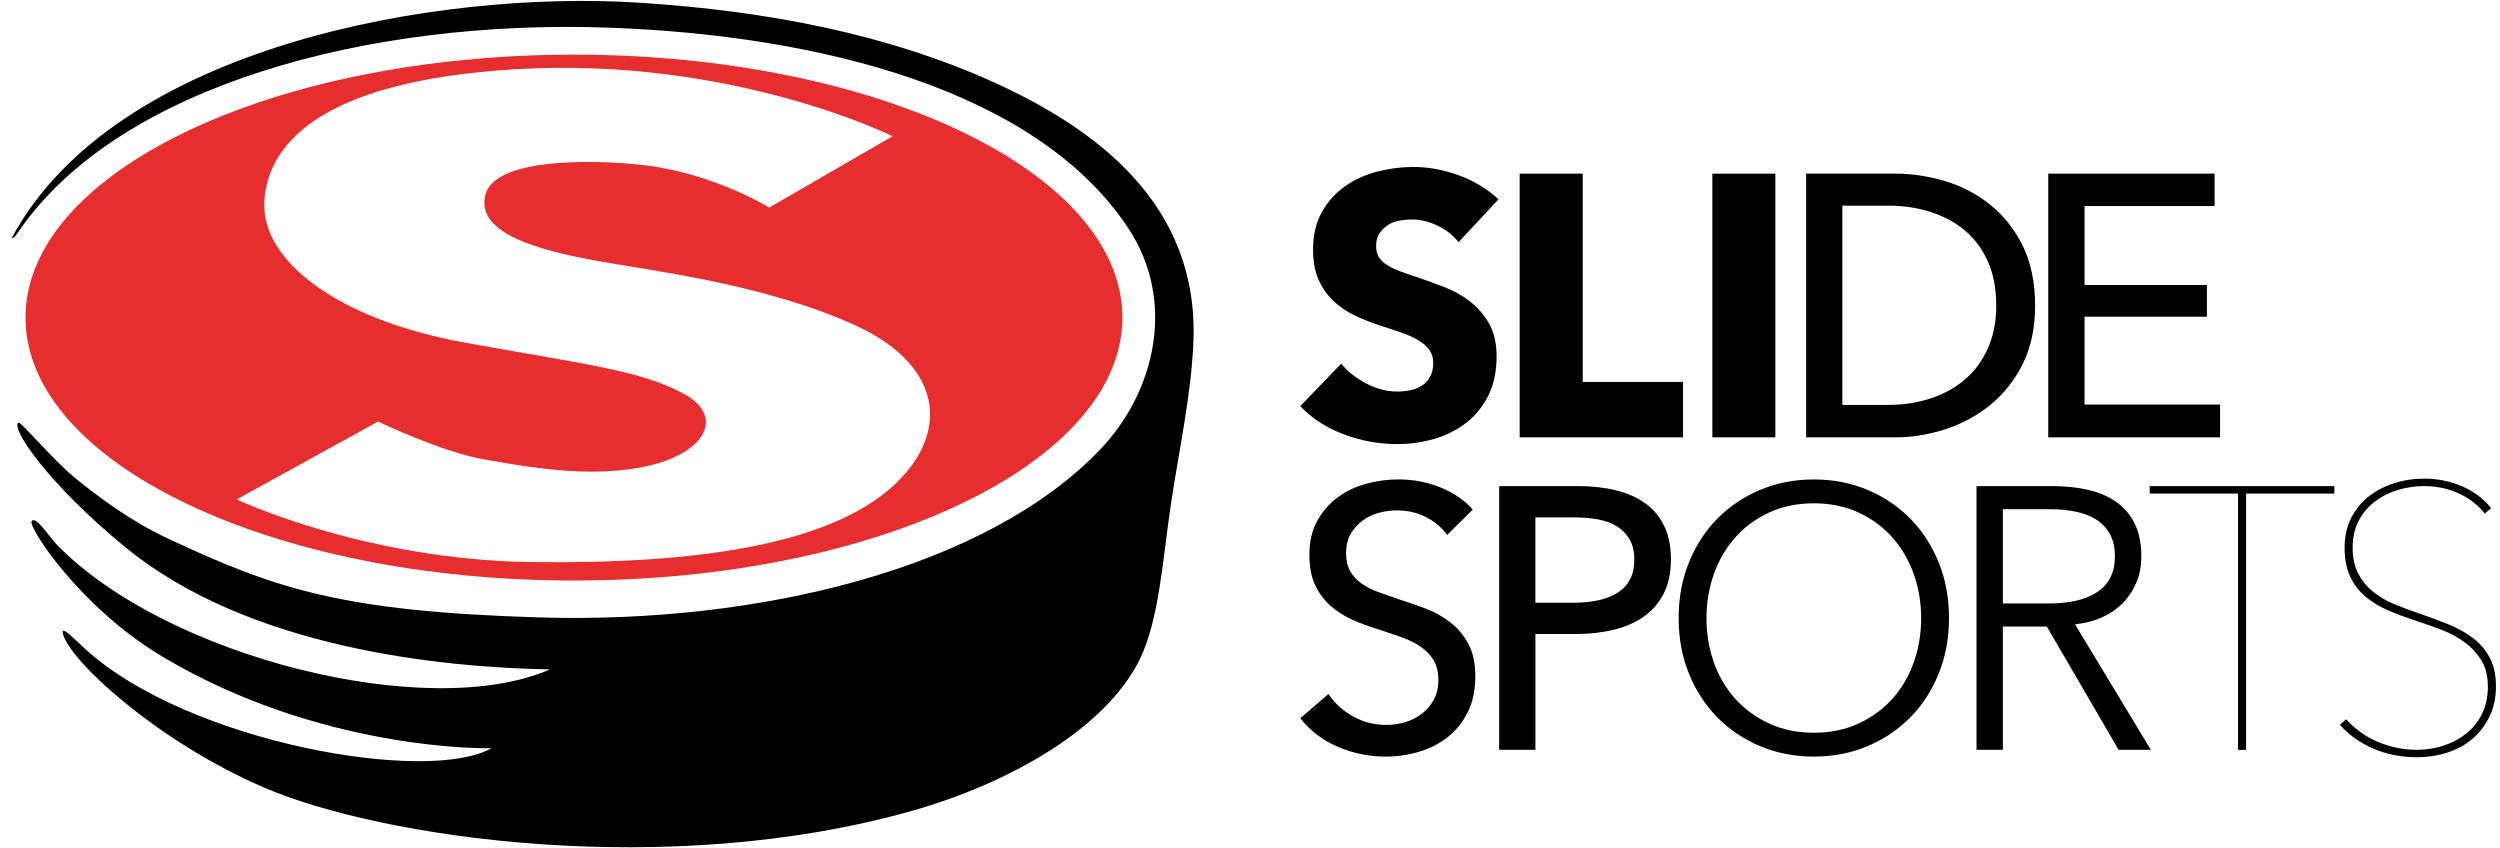 <svg width="168" height="57" viewBox="0 0 168 57" fill="none" xmlns="http://www.w3.org/2000/svg">
<g clip-path="url(#clip0_478_344)">
<path d="M66.71 5.496C73.615 8.614 80.582 13.703 80.197 22.987C80.049 26.527 79.26 30.051 78.682 33.902C78.163 37.374 77.897 41.624 76.617 44.257C74.322 48.984 67.785 52.639 61.34 54.473C44.935 59.138 25.675 56.352 17.703 52.905C10.544 49.811 4.62 44.372 4.222 42.553C4.096 41.976 5.074 43.028 5.815 43.691C12.775 49.941 28.791 52.705 33.028 50.278C32.679 50.3 21.594 50.466 10.969 44.159C5.299 40.792 1.801 35.276 2.134 35.025C2.389 34.618 3.318 36.078 3.785 36.565C11.127 44.164 28.791 48.56 36.956 44.983C29.532 44.854 16.685 43.533 8.436 36.786C3.167 32.47 0.662 28.685 1.247 28.401C1.376 28.3 3.624 30.96 5.012 32.093C6.727 33.488 8.819 35.04 11.347 36.221C18.501 39.559 22.941 41.091 36.252 41.491C50.946 41.931 66.365 38.213 74.006 30.127C77.566 26.358 79.115 20.287 75.794 15.293C69.677 6.092 55.193 2.361 40.837 1.856C24.717 1.291 8.078 5.755 1.339 15.431C1.21 15.617 0.919 16.092 0.788 15.992C7.732 3.092 29.371 -0.676 42.902 0.178C51.769 0.739 59.776 2.364 66.71 5.496Z" fill="black"/>
<path d="M93.285 15.11C93.515 14.969 93.775 14.871 94.061 14.823C94.348 14.773 94.632 14.748 94.911 14.748C95.452 14.748 96.015 14.886 96.598 15.16C97.181 15.436 97.653 15.808 98.014 16.275L100.697 13.396C99.926 12.678 99.027 12.136 98.001 11.769C96.976 11.402 95.971 11.219 94.985 11.219C94.165 11.219 93.352 11.324 92.547 11.533C91.741 11.741 91.02 12.07 90.38 12.522C89.74 12.972 89.224 13.55 88.829 14.251C88.436 14.951 88.238 15.796 88.238 16.778C88.238 17.579 88.364 18.26 88.619 18.817C88.873 19.378 89.209 19.852 89.629 20.244C90.047 20.636 90.523 20.958 91.057 21.209C91.591 21.46 92.137 21.676 92.695 21.86C93.268 22.043 93.782 22.214 94.234 22.372C94.686 22.53 95.062 22.706 95.365 22.897C95.669 23.088 95.902 23.301 96.067 23.535C96.23 23.769 96.314 24.052 96.314 24.387C96.314 24.736 96.248 25.037 96.117 25.288C95.986 25.54 95.808 25.738 95.588 25.889C95.365 26.04 95.109 26.148 94.812 26.213C94.516 26.281 94.212 26.313 93.9 26.313C93.211 26.313 92.517 26.135 91.82 25.776C91.124 25.416 90.56 24.972 90.133 24.437L87.376 27.291C88.147 28.109 89.115 28.737 90.281 29.18C91.447 29.622 92.653 29.843 93.9 29.843C94.753 29.843 95.583 29.725 96.386 29.491C97.189 29.257 97.903 28.898 98.528 28.416C99.15 27.931 99.647 27.318 100.017 26.577C100.386 25.834 100.571 24.954 100.571 23.937C100.571 23.053 100.398 22.314 100.055 21.721C99.709 21.128 99.274 20.634 98.75 20.232C98.224 19.83 97.643 19.511 97.004 19.267C96.364 19.026 95.749 18.805 95.158 18.604C94.748 18.471 94.377 18.343 94.051 18.217C93.723 18.091 93.439 17.953 93.201 17.805C92.964 17.654 92.784 17.481 92.66 17.28C92.537 17.079 92.475 16.831 92.475 16.529C92.475 16.18 92.552 15.891 92.71 15.665C92.865 15.439 93.058 15.255 93.288 15.115L93.285 15.11Z" fill="black"/>
<path d="M106.357 11.668H102.122V29.39H113.101V25.663H106.357V11.668Z" fill="black"/>
<path d="M119.304 11.668H115.07V29.39H119.304V11.668Z" fill="black"/>
<path d="M133.73 13.746C132.828 13.027 131.818 12.502 130.701 12.168C129.584 11.834 128.468 11.668 127.353 11.668H121.372V29.39H127.353C128.47 29.39 129.584 29.212 130.701 28.853C131.818 28.494 132.825 27.951 133.73 27.225C134.631 26.499 135.363 25.582 135.921 24.472C136.479 23.362 136.759 22.048 136.759 20.531C136.759 19.013 136.479 17.619 135.921 16.501C135.363 15.383 134.631 14.467 133.73 13.748V13.746ZM133.606 23.357C133.245 24.191 132.741 24.892 132.092 25.459C131.444 26.027 130.671 26.462 129.777 26.76C128.883 27.062 127.909 27.21 126.859 27.21H123.806V13.819H126.859C127.909 13.819 128.883 13.964 129.777 14.256C130.671 14.547 131.442 14.974 132.092 15.532C132.739 16.092 133.245 16.788 133.606 17.622C133.967 18.456 134.147 19.423 134.147 20.526C134.147 21.628 133.967 22.52 133.606 23.354V23.357Z" fill="black"/>
<path d="M140.081 21.282H148.303V19.154H140.081V13.846H148.82V11.668H137.643V29.39H149.19V27.188H140.081V21.282Z" fill="black"/>
<path d="M97.47 41.83C96.979 41.446 96.428 41.137 95.82 40.903C95.212 40.669 94.615 40.461 94.024 40.278C93.532 40.112 93.068 39.949 92.633 39.79C92.198 39.632 91.82 39.441 91.502 39.215C91.18 38.989 90.926 38.715 90.738 38.389C90.551 38.065 90.454 37.66 90.454 37.175C90.454 36.69 90.555 36.246 90.763 35.887C90.968 35.527 91.235 35.228 91.564 34.985C91.892 34.744 92.258 34.568 92.658 34.46C93.061 34.352 93.458 34.297 93.851 34.297C94.59 34.297 95.254 34.45 95.845 34.759C96.435 35.068 96.905 35.465 97.248 35.947L98.97 34.244C98.429 33.626 97.715 33.133 96.828 32.767C95.941 32.4 94.99 32.217 93.972 32.217C93.251 32.217 92.532 32.312 91.818 32.505C91.104 32.696 90.464 33.003 89.898 33.42C89.333 33.837 88.873 34.362 88.52 34.997C88.166 35.633 87.991 36.392 87.991 37.276C87.991 38.095 88.122 38.778 88.384 39.328C88.646 39.878 88.992 40.343 89.419 40.717C89.847 41.091 90.331 41.4 90.872 41.644C91.413 41.885 91.964 42.091 92.522 42.257C93.08 42.44 93.609 42.621 94.111 42.795C94.61 42.97 95.049 43.181 95.427 43.433C95.805 43.684 96.104 43.988 96.327 44.347C96.549 44.706 96.658 45.153 96.658 45.686C96.658 46.218 96.551 46.676 96.336 47.05C96.124 47.427 95.847 47.738 95.511 47.989C95.175 48.241 94.802 48.424 94.392 48.54C93.982 48.655 93.572 48.715 93.162 48.715C92.356 48.715 91.61 48.525 90.921 48.14C90.232 47.756 89.681 47.256 89.271 46.638L87.376 48.266C88.048 49.117 88.898 49.76 89.923 50.193C90.948 50.627 92.011 50.843 93.11 50.843C93.881 50.843 94.632 50.735 95.363 50.517C96.094 50.3 96.737 49.971 97.295 49.527C97.853 49.085 98.3 48.525 98.636 47.849C98.972 47.173 99.14 46.377 99.14 45.457C99.14 44.538 98.985 43.842 98.674 43.267C98.362 42.692 97.96 42.212 97.468 41.828L97.47 41.83Z" fill="black"/>
<path d="M110.589 33.844C110.048 33.445 109.39 33.148 108.62 32.955C107.849 32.764 106.994 32.666 106.06 32.666H100.744V50.388H103.18V42.604H105.937C106.838 42.604 107.681 42.508 108.459 42.315C109.237 42.124 109.912 41.828 110.477 41.425C111.043 41.024 111.485 40.509 111.806 39.873C112.128 39.238 112.286 38.479 112.286 37.595C112.286 36.711 112.138 35.984 111.844 35.367C111.547 34.749 111.13 34.241 110.589 33.839V33.844ZM109.529 38.951C109.331 39.318 109.052 39.614 108.691 39.84C108.331 40.067 107.898 40.232 107.399 40.34C106.898 40.448 106.354 40.504 105.761 40.504H103.177V34.771H105.811C106.386 34.771 106.917 34.816 107.411 34.909C107.903 35.002 108.326 35.161 108.679 35.384C109.032 35.61 109.311 35.902 109.516 36.261C109.721 36.62 109.825 37.067 109.825 37.6C109.825 38.132 109.726 38.584 109.529 38.951Z" fill="black"/>
<path d="M128.376 34.859C127.563 34.033 126.605 33.387 125.496 32.92C124.389 32.453 123.186 32.219 121.889 32.219C120.592 32.219 119.391 32.453 118.282 32.92C117.175 33.387 116.214 34.033 115.401 34.859C114.588 35.686 113.953 36.665 113.494 37.801C113.034 38.936 112.805 40.18 112.805 41.531C112.805 42.883 113.034 44.126 113.494 45.261C113.953 46.397 114.588 47.377 115.401 48.203C116.214 49.029 117.173 49.675 118.282 50.142C119.389 50.609 120.592 50.843 121.889 50.843C123.186 50.843 124.386 50.609 125.496 50.142C126.602 49.675 127.563 49.029 128.376 48.203C129.189 47.377 129.824 46.397 130.283 45.261C130.743 44.126 130.973 42.883 130.973 41.531C130.973 40.18 130.743 38.936 130.283 37.801C129.824 36.665 129.189 35.686 128.376 34.859ZM128.611 44.493C128.282 45.425 127.805 46.241 127.183 46.942C126.558 47.643 125.799 48.2 124.905 48.615C124.011 49.032 123.005 49.24 121.889 49.24C120.772 49.24 119.767 49.032 118.872 48.615C117.978 48.198 117.219 47.64 116.594 46.942C115.969 46.241 115.495 45.425 115.166 44.493C114.838 43.561 114.675 42.576 114.675 41.544C114.675 40.511 114.838 39.529 115.166 38.594C115.495 37.663 115.969 36.841 116.594 36.133C117.217 35.424 117.978 34.862 118.872 34.447C119.767 34.03 120.772 33.822 121.889 33.822C123.005 33.822 124.008 34.03 124.905 34.447C125.799 34.864 126.558 35.427 127.183 36.133C127.805 36.841 128.282 37.66 128.611 38.594C128.939 39.526 129.102 40.511 129.102 41.544C129.102 42.576 128.939 43.561 128.611 44.493Z" fill="black"/>
<path d="M141.213 41.503C141.754 41.27 142.221 40.956 142.616 40.564C143.009 40.172 143.323 39.71 143.552 39.175C143.782 38.642 143.898 38.049 143.898 37.399C143.898 36.532 143.75 35.796 143.456 35.196C143.16 34.595 142.747 34.108 142.213 33.731C141.68 33.355 141.047 33.086 140.318 32.917C139.587 32.752 138.797 32.666 137.942 32.666H132.821V50.388H134.592V42.104H137.547L142.371 50.388H144.538L139.441 41.953C140.081 41.888 140.672 41.737 141.213 41.503ZM134.592 40.551V34.219H137.742C138.399 34.219 138.997 34.276 139.538 34.394C140.079 34.51 140.538 34.696 140.916 34.945C141.294 35.196 141.588 35.52 141.803 35.922C142.016 36.321 142.122 36.813 142.122 37.399C142.122 38.451 141.737 39.238 140.966 39.765C140.195 40.29 139.096 40.554 137.668 40.554H134.589L134.592 40.551Z" fill="black"/>
<path d="M144.461 33.169H150.396V50.391H150.937V33.169H156.868V32.669H144.461V33.169Z" fill="black"/>
<path d="M167.318 44.219C167.047 43.694 166.671 43.247 166.187 42.88C165.703 42.513 165.142 42.199 164.5 41.941C163.857 41.682 163.17 41.428 162.432 41.177C161.891 40.993 161.362 40.792 160.843 40.577C160.327 40.36 159.862 40.084 159.452 39.75C159.042 39.416 158.714 39.011 158.467 38.537C158.22 38.062 158.098 37.482 158.098 36.796C158.098 36.11 158.237 35.487 158.516 34.97C158.795 34.452 159.163 34.023 159.623 33.681C160.082 33.339 160.596 33.083 161.162 32.917C161.728 32.752 162.306 32.666 162.896 32.666C163.734 32.666 164.509 32.829 165.223 33.154C165.937 33.477 166.523 33.935 166.982 34.517L167.4 34.141C166.891 33.508 166.239 33.018 165.443 32.676C164.648 32.335 163.805 32.164 162.921 32.164C162.199 32.164 161.513 32.269 160.865 32.478C160.218 32.686 159.647 32.988 159.156 33.38C158.664 33.771 158.274 34.256 157.987 34.831C157.701 35.407 157.557 36.062 157.557 36.796C157.557 37.529 157.676 38.185 157.916 38.71C158.153 39.235 158.489 39.687 158.926 40.062C159.361 40.438 159.877 40.755 160.478 41.014C161.075 41.272 161.737 41.519 162.459 41.752C163.032 41.935 163.603 42.139 164.171 42.365C164.737 42.591 165.241 42.87 165.685 43.204C166.128 43.538 166.488 43.938 166.767 44.405C167.047 44.872 167.185 45.447 167.185 46.133C167.185 46.819 167.056 47.422 166.804 47.947C166.55 48.472 166.202 48.914 165.757 49.273C165.315 49.632 164.806 49.909 164.23 50.099C163.655 50.29 163.049 50.386 162.409 50.386C161.523 50.386 160.665 50.215 159.838 49.873C159.008 49.532 158.284 49.019 157.659 48.334L157.241 48.708C157.832 49.376 158.575 49.906 159.47 50.298C160.364 50.69 161.352 50.886 162.437 50.886C163.143 50.886 163.82 50.78 164.467 50.572C165.115 50.363 165.678 50.054 166.155 49.645C166.632 49.235 167.012 48.736 167.299 48.143C167.585 47.55 167.728 46.879 167.728 46.128C167.728 45.377 167.593 44.739 167.323 44.214L167.318 44.219Z" fill="black"/>
<path d="M75.426 21.342C75.426 11.583 58.926 3.673 38.572 3.673C18.217 3.673 1.714 11.583 1.714 21.342C1.714 31.101 18.215 39.011 38.569 39.011C58.923 39.011 75.424 31.101 75.424 21.342H75.426ZM35.765 37.773C24.477 37.627 15.907 33.56 15.907 33.56L25.409 28.33C25.409 28.33 29.623 30.365 32.551 30.873C35.481 31.38 39.693 32.179 43.552 31.307C47.408 30.436 48.767 27.966 45.909 26.441C43.05 24.917 39.765 24.552 31.264 23.028C22.763 21.503 17.52 17.541 17.763 13.512C17.978 9.953 21.12 5.449 34.693 4.65C49.2 3.796 59.981 9.154 59.981 9.154L51.695 13.947C51.695 13.947 48.051 11.696 43.409 11.113C40.901 10.799 33.337 10.387 32.623 13.075C31.909 15.763 36.479 16.853 39.98 17.506C43.48 18.159 51.267 19.031 57.481 21.864C63.696 24.698 63.837 29.564 59.553 33.05C55.267 36.537 47.053 37.916 35.765 37.771V37.773Z" fill="#E62E2F"/>
</g>
<defs>
<clipPath id="clip0_478_344">
<rect width="167" height="57" fill="white" transform="translate(0.726)"/>
</clipPath>
</defs>
</svg>

